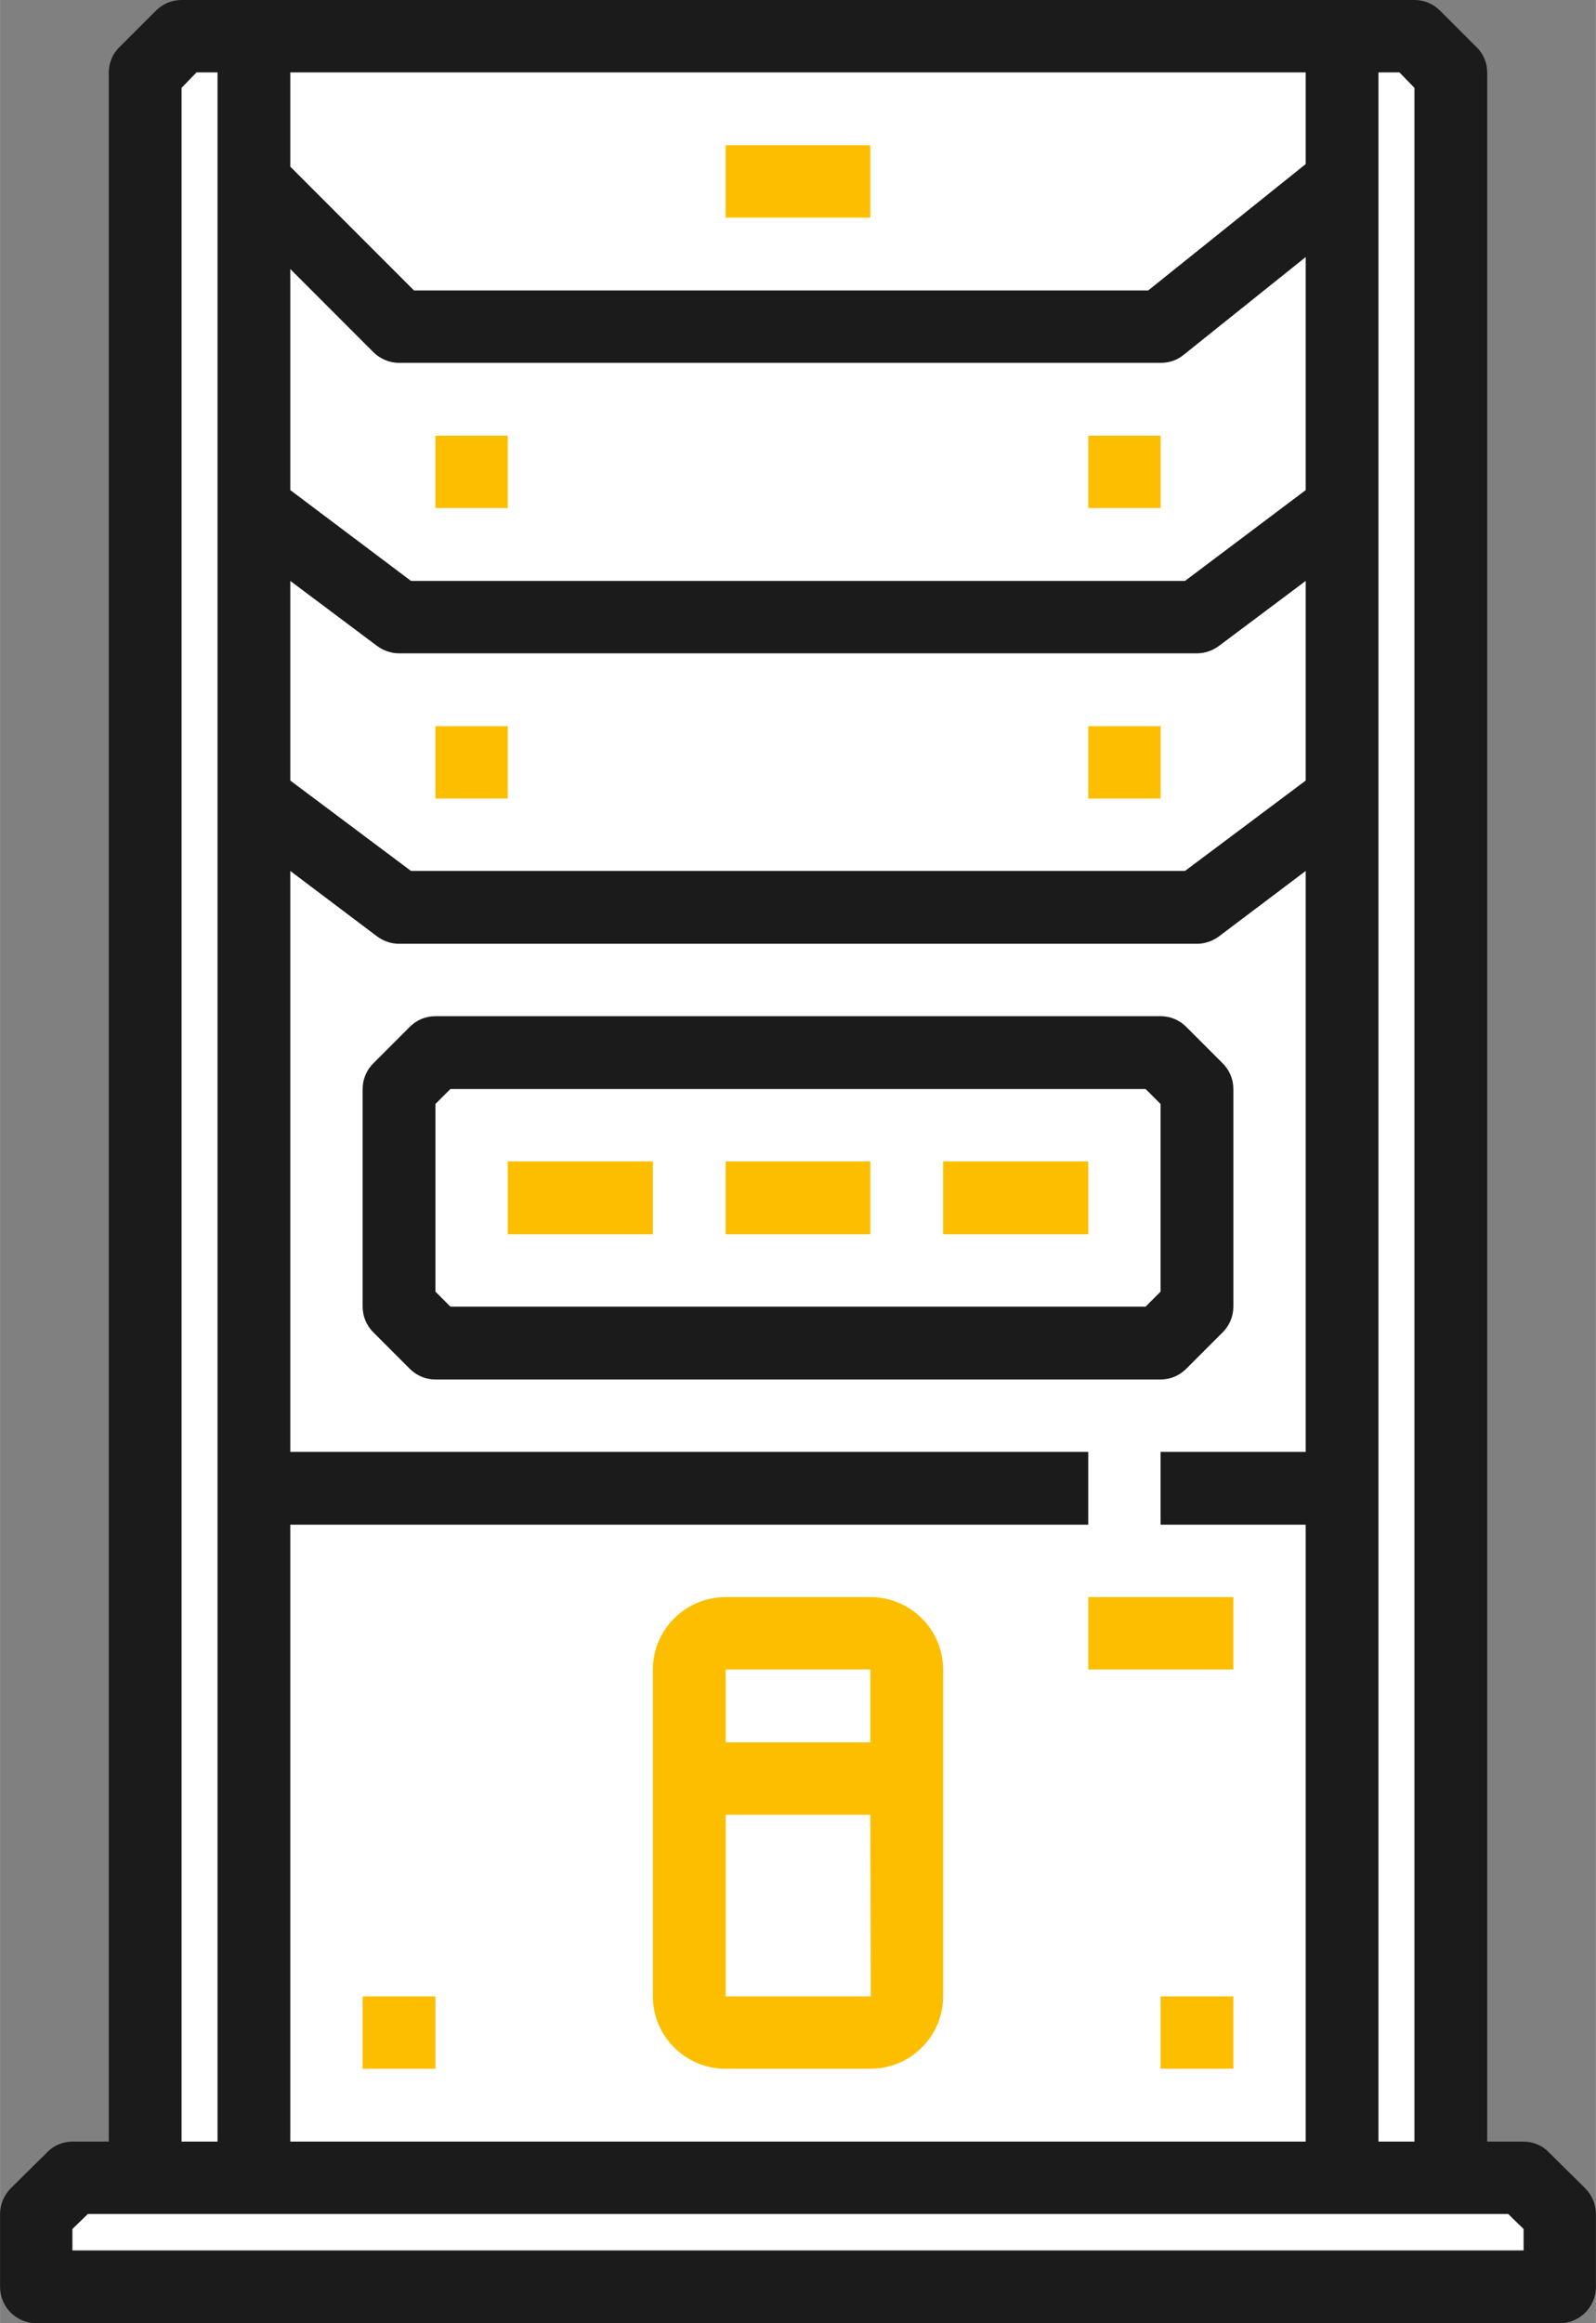 <?xml version="1.0" encoding="UTF-8"?>
<!DOCTYPE svg PUBLIC "-//W3C//DTD SVG 1.1//EN" "http://www.w3.org/Graphics/SVG/1.1/DTD/svg11.dtd">
<!-- Creator: CorelDRAW X8 -->
<svg xmlns="http://www.w3.org/2000/svg" xml:space="preserve" width="37.28mm" height="54.226mm" version="1.1" style="shape-rendering:geometricPrecision; text-rendering:geometricPrecision; image-rendering:optimizeQuality; fill-rule:evenodd; clip-rule:evenodd"
viewBox="0 0 3728 5423"
 xmlns:xlink="http://www.w3.org/1999/xlink">
 <rect x="0" y="0" width="3728" height="5423" fill="#808080" stroke="none"/>
 <defs>
  <style type="text/css">
   <![CDATA[
    .fil1 {fill:#1B1B1B}
    .fil2 {fill:#FEBE00}
    .fil0 {fill:white}
   ]]>
  </style>
 </defs>
 <g id="Слой_x0020_1">
  <g id="_2552930364800">
   <path class="fil0" d="M303 167l0 4831c0,28 -22,51 -50,51 -14,0 -85,-3 -96,2 -10,4 -43,40 -52,48 -9,10 -54,47 -54,62l-1 187c2,7 17,22 23,24l3580 0c8,-2 23,-17 24,-22l0 -189c0,-14 -43,-50 -52,-59 -9,-9 -44,-47 -54,-51 -11,-5 -82,-2 -96,-2 -28,0 -50,-23 -50,-51l0 -4831c0,-20 -38,-48 -51,-62 -11,-10 -45,-51 -57,-54l-2903 -1c-15,4 -49,45 -60,55 -13,14 -51,42 -51,62z"/>
   <g>
    <g>
     <path class="fil1" d="M3007 5423l636 0c47,0 85,-38 85,-85l0 -170c0,-22 -9,-44 -25,-60l-85 -84c-15,-16 -37,-25 -59,-25l-85 0 0 -4830c0,-22 -9,-44 -25,-59l-85 -85c-16,-16 -37,-25 -60,-25l-2880 0c-23,0 -44,9 -60,25l-85 85c-16,15 -25,37 -25,59l0 4830 -85 0c-22,0 -44,9 -59,25l-85 84c-16,16 -25,38 -25,60l0 170c0,47 38,85 85,85l2517 0 405 0zm297 -5218l0 4794 -84 0 0 -4830 49 0 35 36zm-2626 4794l0 -1440 1864 0 0 -170 -1864 0 0 -1356 203 153c15,11 33,17 51,17l1864 0c18,0 36,-6 51,-17l203 -153 0 1356 -339 0 0 170 339 0 0 1440 -2372 0zm0 -4371l194 194c16,16 38,25 60,25l1779 0c20,0 38,-6 53,-18l286 -229 0 544 -282 212 -1808 0 -282 -212 0 -516zm0 728l203 152c15,11 33,17 51,17l1864 0c18,0 36,-6 51,-17l203 -152 0 466 -282 211 -1808 0 -282 -211 0 -466zm2372 -973l-368 295 -1715 0 -289 -289 0 -220 2372 0 0 214zm-2626 -178l35 -36 49 0 0 4830 -84 0 0 -4794zm2178 5048l-2433 0 0 -50 36 -35 3318 0 36 35 0 50 -552 0 -405 0z"/>
    </g>
    <path class="fil1" d="M2771 3195l85 -85c16,-16 25,-37 25,-60l0 -508c0,-23 -9,-44 -25,-60l-85 -85c-16,-16 -37,-25 -60,-25l-1694 0c-23,0 -44,9 -60,25l-85 85c-16,16 -25,37 -25,60l0 508c0,23 9,44 25,60l85 85c16,16 37,25 60,25l1694 0c23,0 44,-9 60,-25zm-1719 -145l-35 -35 0 -438 35 -35 1624 0 35 35 0 438 -35 35 -1624 0z"/>
    <polygon class="fil2" points="1186,2711 1525,2711 1525,2881 1186,2881 "/>
    <polygon class="fil2" points="1695,2711 2033,2711 2033,2881 1695,2881 "/>
    <polygon class="fil2" points="2203,2711 2542,2711 2542,2881 2203,2881 "/>
    <polygon class="fil2" points="1695,339 2033,339 2033,508 1695,508 "/>
    <polygon class="fil2" points="1017,1017 1186,1017 1186,1186 1017,1186 "/>
    <polygon class="fil2" points="1017,1695 1186,1695 1186,1864 1017,1864 "/>
    <polygon class="fil2" points="2542,1017 2711,1017 2711,1186 2542,1186 "/>
    <polygon class="fil2" points="2542,1695 2711,1695 2711,1864 2542,1864 "/>
    <path class="fil2" d="M2033 3728l-338 0c-94,0 -170,76 -170,169l0 763c0,93 76,169 170,169l338 0c94,0 170,-76 170,-169l0 -763c0,-93 -76,-169 -170,-169zm0 169l0 170 -338 0 0 -170 338 0zm-338 763l0 -424 338 0 1 424 -339 0z"/>
    <polygon class="fil2" points="2711,4660 2881,4660 2881,4829 2711,4829 "/>
    <polygon class="fil2" points="847,4660 1017,4660 1017,4829 847,4829 "/>
    <polygon class="fil2" points="2542,3728 2881,3728 2881,3897 2542,3897 "/>
   </g>
  </g>
 </g>
</svg>
